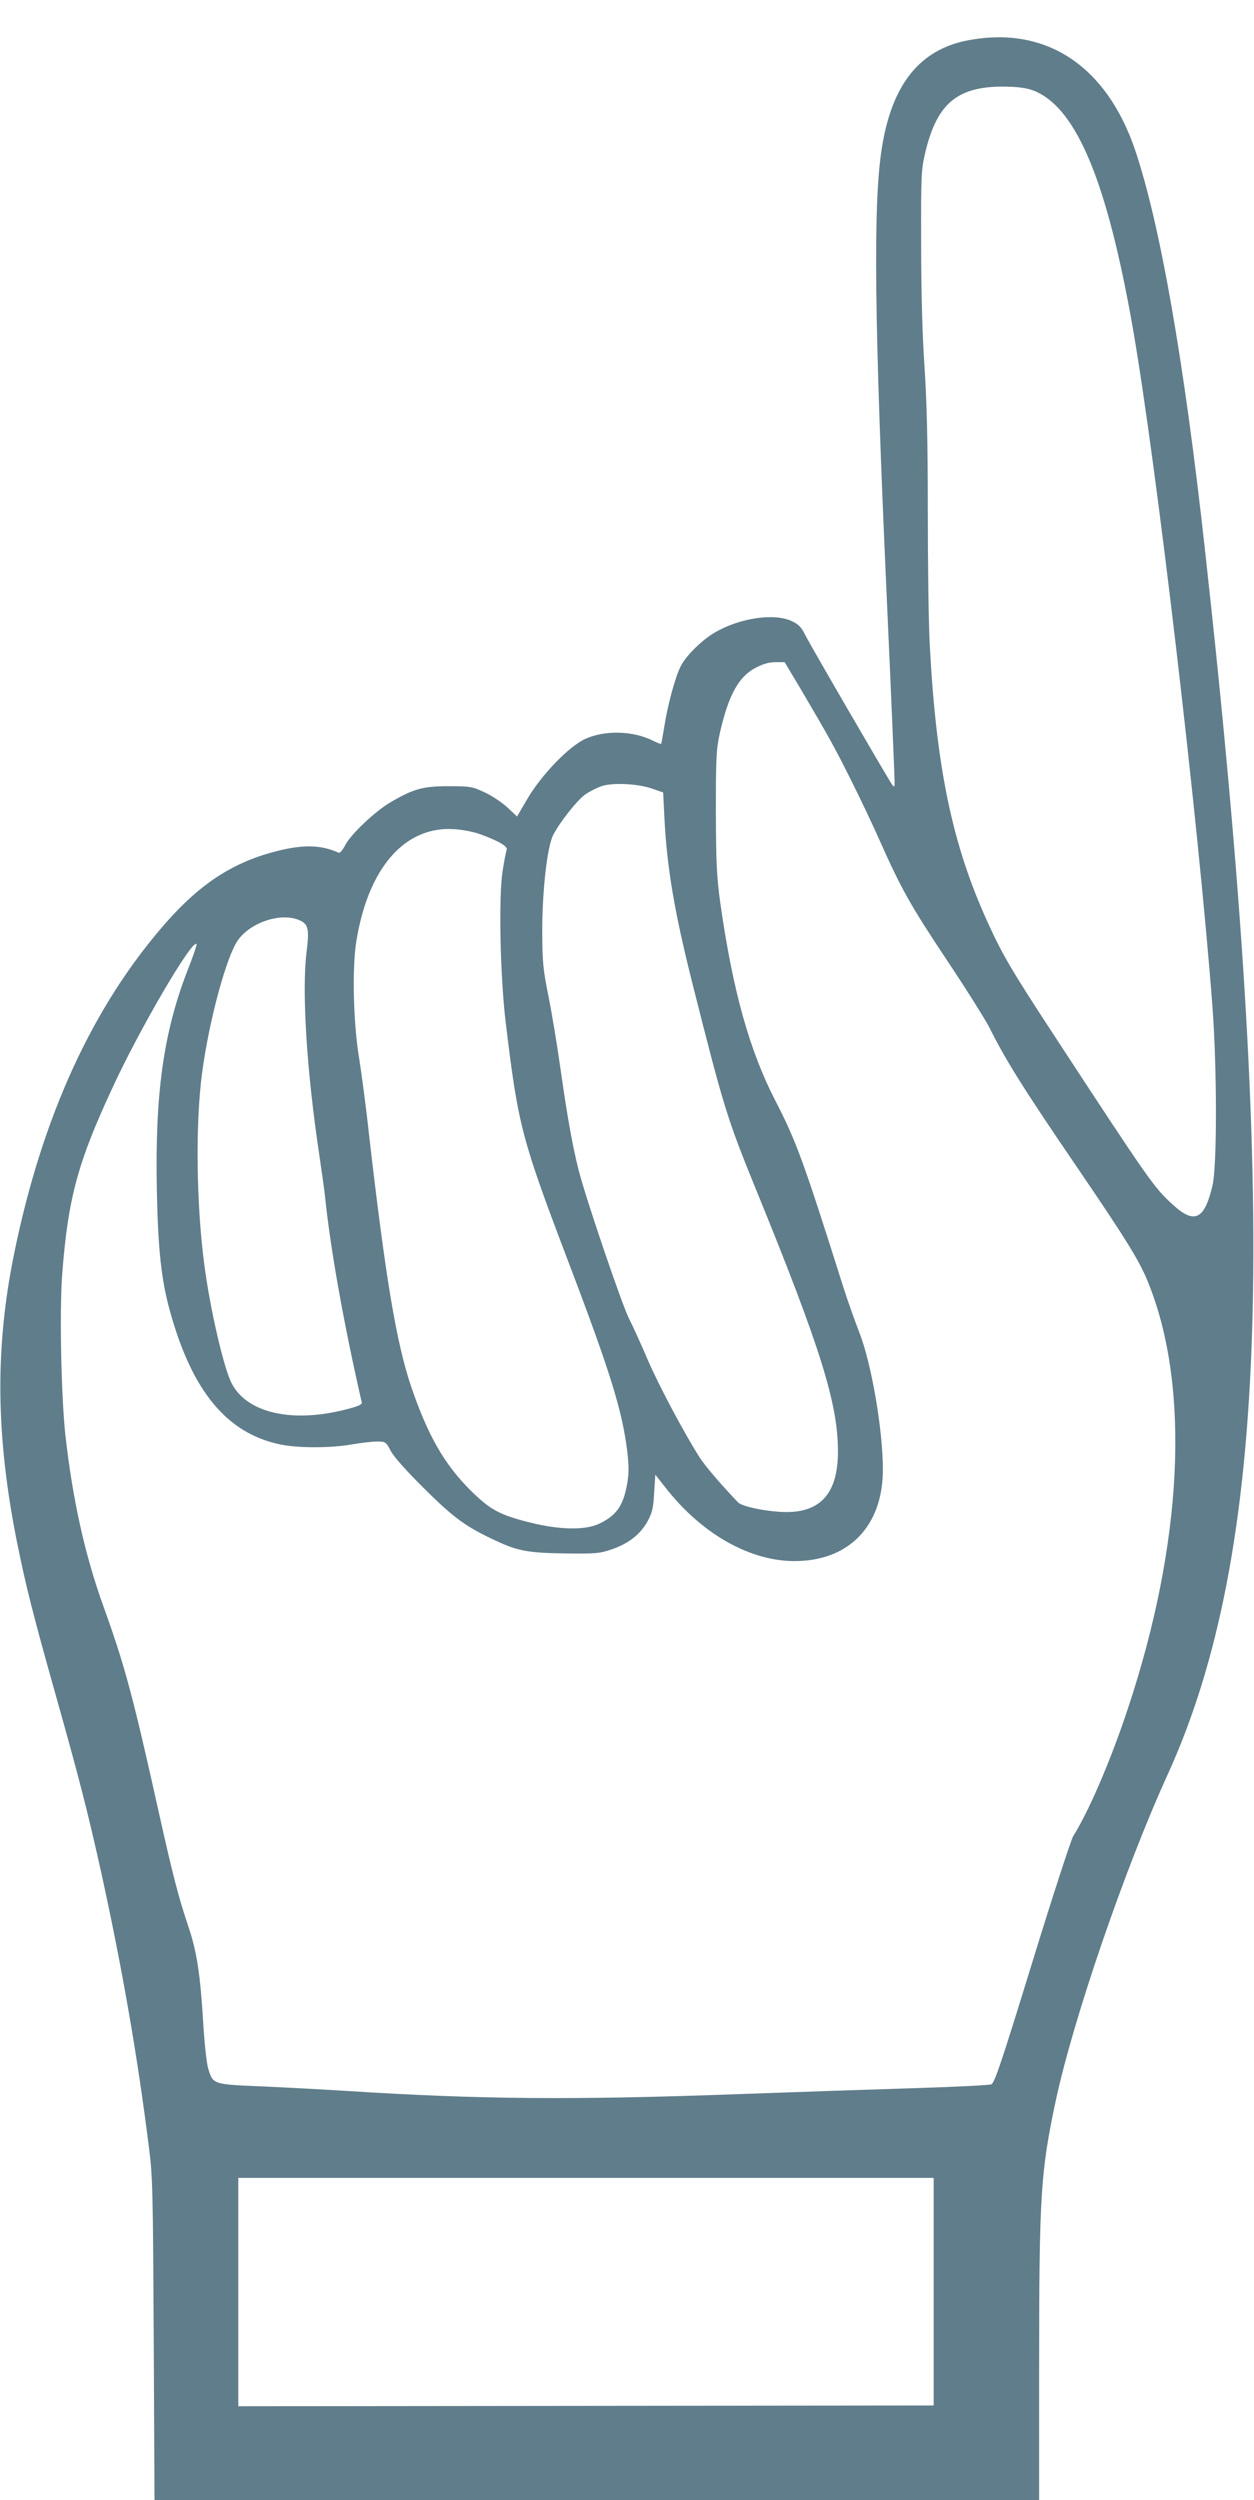 <?xml version="1.0" standalone="no"?>
<!DOCTYPE svg PUBLIC "-//W3C//DTD SVG 20010904//EN"
 "http://www.w3.org/TR/2001/REC-SVG-20010904/DTD/svg10.dtd">
<svg version="1.0" xmlns="http://www.w3.org/2000/svg"
 width="642pt" height="1280pt" viewBox="0 0 642 1280"
 preserveAspectRatio="xMidYMid meet">
<g transform="translate(0,1280) scale(0.1,-0.1)"
fill="#607d8b" stroke="none">
<path d="M4963 12595 c-251 -45 -396 -223 -448 -551 -46 -285 -39 -893 26
-2329 22 -484 39 -896 39 -915 0 -32 -1 -33 -14 -15 -27 40 -423 721 -445 767
-17 35 -33 52 -65 67 -89 44 -268 18 -396 -57 -65 -37 -149 -120 -175 -173
-28 -54 -68 -202 -85 -315 -7 -43 -14 -80 -15 -82 -2 -2 -20 5 -42 16 -102 51
-246 55 -347 9 -83 -38 -223 -183 -295 -305 l-54 -92 -49 46 c-27 25 -79 60
-116 77 -64 30 -73 32 -187 32 -132 0 -180 -14 -302 -86 -77 -47 -195 -159
-224 -213 -13 -25 -28 -44 -34 -42 -92 41 -179 43 -313 10 -224 -56 -391 -163
-569 -364 -377 -427 -639 -997 -782 -1705 -97 -478 -92 -928 15 -1465 46 -230
85 -383 204 -805 114 -405 160 -583 229 -895 104 -474 184 -928 243 -1400 20
-153 21 -227 25 -987 l4 -823 2265 0 2264 0 0 688 c0 878 8 994 85 1357 90
420 354 1190 573 1670 519 1140 571 2844 191 6270 -107 970 -230 1669 -358
2048 -146 429 -454 634 -848 562z m339 -263 c213 -94 367 -469 497 -1208 120
-687 336 -2525 408 -3474 24 -319 24 -814 1 -917 -41 -177 -92 -203 -204 -100
-96 87 -119 120 -611 872 -219 335 -260 406 -335 570 -182 397 -265 794 -298
1425 -6 107 -10 416 -10 685 0 357 -5 558 -17 740 -11 162 -17 382 -17 625 -1
353 0 380 21 469 62 261 172 346 433 337 59 -2 100 -10 132 -24z m-1206 -3054
c150 -255 177 -304 260 -470 47 -93 111 -229 145 -305 110 -248 158 -335 343
-613 101 -151 200 -309 221 -350 84 -169 177 -317 456 -726 249 -366 317 -475
362 -592 211 -533 172 -1324 -108 -2167 -87 -264 -201 -529 -280 -654 -12 -20
-107 -312 -211 -650 -156 -507 -192 -615 -209 -622 -11 -4 -182 -13 -380 -19
-198 -6 -610 -20 -915 -31 -847 -31 -1322 -27 -2000 16 -129 8 -331 19 -448
24 -243 10 -243 10 -267 95 -8 28 -19 134 -25 236 -15 248 -33 361 -76 488
-52 156 -77 252 -154 597 -131 590 -173 743 -280 1040 -96 266 -159 551 -196
885 -21 201 -30 639 -15 825 30 381 79 563 254 940 140 305 410 766 433 742 3
-3 -18 -65 -47 -138 -123 -318 -166 -632 -156 -1124 6 -303 23 -458 67 -617
113 -410 291 -626 565 -683 91 -19 257 -19 365 0 47 8 105 15 130 15 44 0 46
-2 70 -47 15 -30 81 -104 173 -195 154 -153 217 -198 377 -271 103 -48 163
-58 352 -60 147 -2 169 0 230 21 87 30 146 77 183 143 24 45 30 69 34 146 l6
93 64 -81 c182 -226 422 -360 645 -361 281 -2 456 179 456 468 0 204 -58 542
-120 701 -23 59 -60 163 -82 232 -205 649 -241 748 -350 959 -132 257 -217
564 -280 1007 -19 137 -22 205 -23 470 0 282 2 319 21 405 44 192 96 287 184
332 36 19 67 28 100 28 l47 0 79 -132z m-756 -516 l55 -19 7 -139 c13 -250 52
-478 143 -839 160 -635 177 -690 326 -1056 330 -809 419 -1094 419 -1340 0
-209 -85 -310 -263 -310 -91 0 -227 27 -248 49 -86 90 -169 186 -198 232 -76
119 -205 361 -263 494 -33 78 -77 175 -98 216 -39 79 -225 627 -259 765 -31
124 -57 270 -91 510 -17 121 -45 290 -62 375 -28 137 -31 175 -32 330 0 210
25 433 56 495 34 66 123 179 166 209 22 15 60 34 84 42 57 18 186 12 258 -14z
m-890 -230 c97 -34 151 -65 144 -82 -3 -8 -13 -58 -21 -110 -21 -133 -12 -543
16 -775 65 -536 80 -591 328 -1244 208 -547 269 -745 294 -950 9 -75 9 -113 0
-166 -20 -115 -56 -165 -146 -207 -72 -33 -202 -30 -350 7 -157 39 -205 65
-306 165 -135 135 -218 280 -304 531 -76 226 -131 555 -215 1284 -16 149 -40
326 -51 395 -30 177 -37 461 -15 599 60 377 248 593 501 576 39 -2 95 -13 125
-23z m-915 -444 c43 -19 49 -46 35 -157 -26 -201 0 -616 65 -1046 13 -88 27
-187 30 -220 28 -267 94 -637 187 -1045 2 -11 -19 -20 -82 -36 -277 -71 -508
-17 -585 136 -40 79 -109 377 -139 605 -41 310 -46 726 -11 985 36 268 125
596 184 678 68 93 223 142 316 100z m3245 -7020 l0 -583 -1780 -2 -1780 -2 0
584 0 585 1780 0 1780 0 0 -582z"/>
</g>
</svg>
